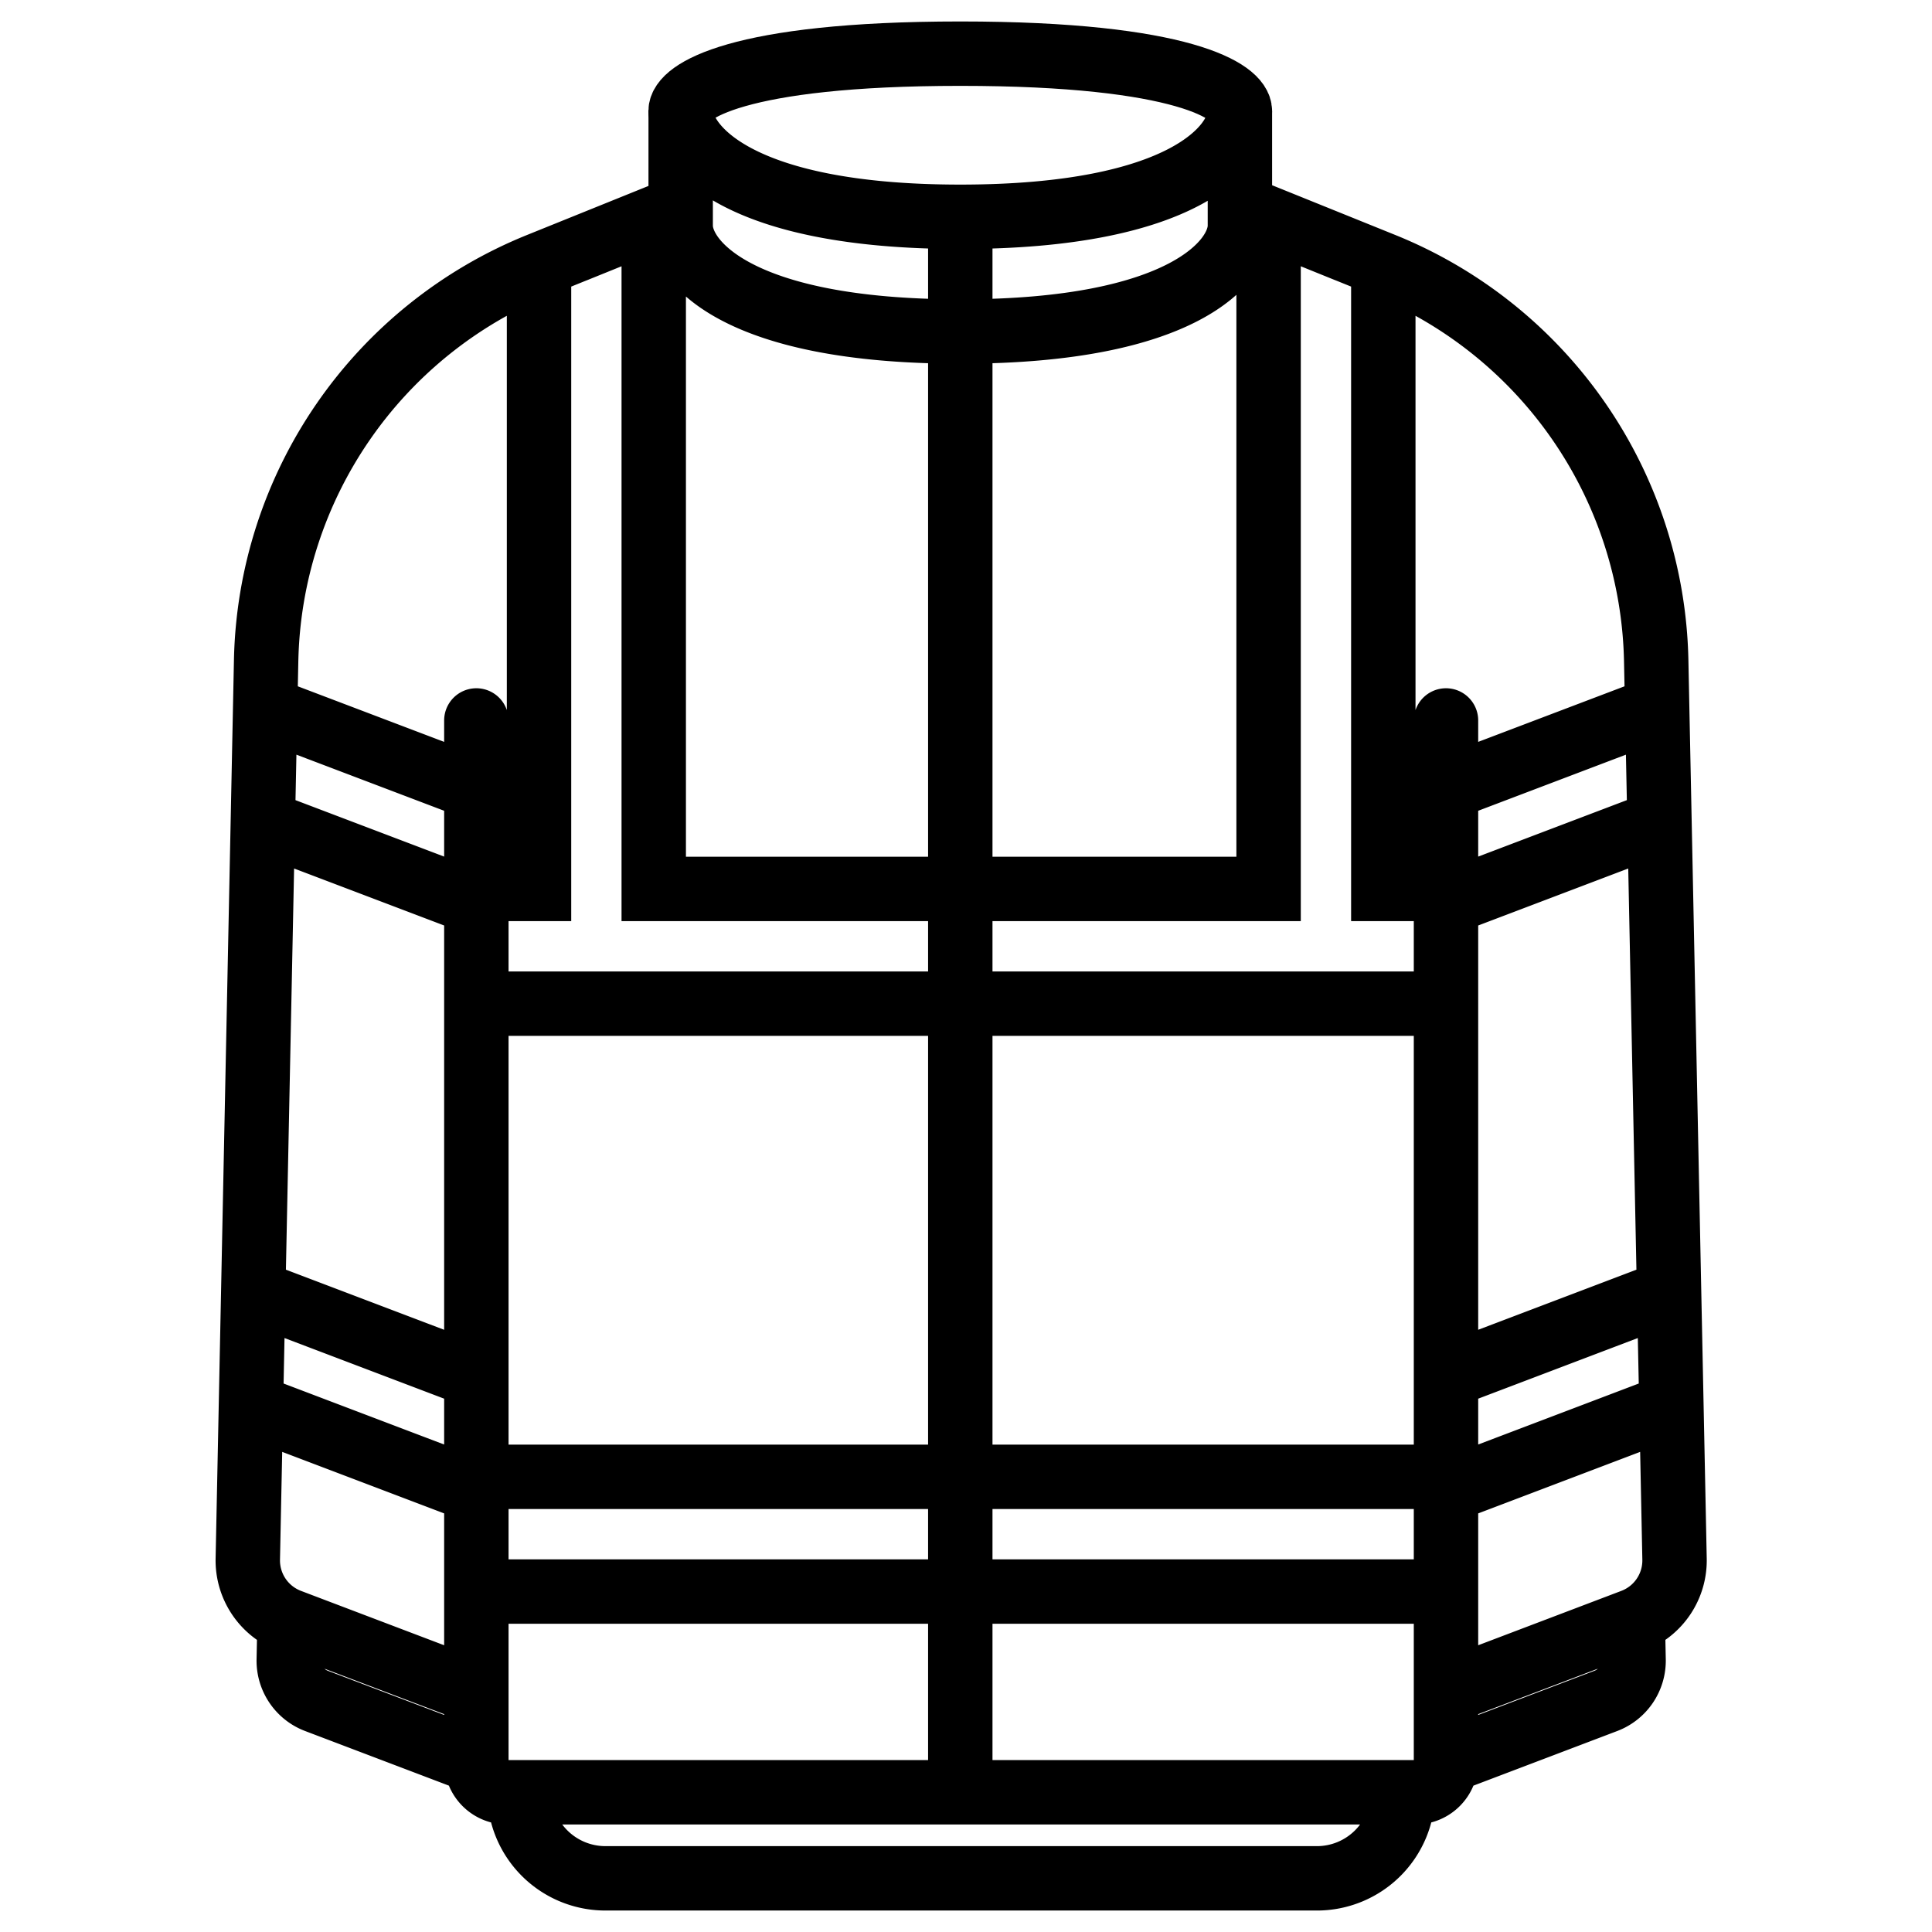 <?xml version="1.0" encoding="UTF-8"?> <svg xmlns="http://www.w3.org/2000/svg" width="180" height="180" fill="none"><path stroke="#000" stroke-linecap="round" stroke-width="6" d="M134.72 67.123v97.003M44.38 67.123v97.003m90.34-6.493 17.403-6.611M44.38 157.633l-17.403-6.61m103.735 15.961v0a8.016 8.016 0 0 1-8.016 8.016H56.403a8.016 8.016 0 0 1-8.015-8.016v0m82.324 0h1.15a2.858 2.858 0 0 0 2.858-2.858v0m-4.008 2.858H89.468m-62.491-15.961-.074 3.618a4.007 4.007 0 0 0 2.584 3.828l14.893 5.657m-17.403-13.103v0a6.035 6.035 0 0 1-3.89-5.764l.292-14.306m21 33.173v0a2.858 2.858 0 0 0 2.86 2.858h1.149m0 0h41.08m45.252-2.858 14.893-5.657a4.008 4.008 0 0 0 2.584-3.828l-.074-3.619m0 0v0a6.033 6.033 0 0 0 3.89-5.763l-.292-14.306M89.468 30.885v136.099m0-136.099c20.841 0 26.051-6.568 26.051-9.853m-26.051 9.853V20.197m0 10.688c-20.84 0-26.051-6.543-26.051-9.854V10.258c0 3.31 5.21 9.94 26.05 9.94m-26.05.835h-2.51m54.612 0V10.345c0 3.284-5.21 9.853-26.051 9.853m26.051.834h2.673m-94.597 99.315 20.785 7.895m-20.785-7.895-.216 10.606m.216-10.606.893-43.747m131.016 43.747-20.784 7.895m20.784-7.895-.892-43.747m.892 43.747.217 10.606M24.704 65.995l19.676 7.473m-19.676-7.473.091-4.444A40.663 40.663 0 0 1 50.22 24.677v0M24.704 65.995 24.488 76.6m129.907-10.605-19.675 7.473m19.675-7.473-.09-4.444a40.665 40.665 0 0 0-25.425-36.874v0m25.515 41.318.217 10.605M44.38 137.594h90.34M44.38 82.82h5.84V24.677m84.5 58.143h-5.84V24.677m-84.5 68.83h90.34m-90.34 54.774h90.34M24.488 76.601l19.892 7.555M154.612 76.6l-19.892 7.556M23.379 130.953l21 7.977m111.342-7.977-21.001 7.977M50.22 24.677l7.478-3.02a8.57 8.57 0 0 1 3.21-.625v0m67.972 3.645-7.478-3.02a8.572 8.572 0 0 0-3.21-.625v0m-57.285 0V82.82h57.285V21.033"></path><path stroke="#000" stroke-linecap="round" stroke-width="6" d="M115.519 10.344C115.52 8.563 110.312 5 89.468 5c-20.841 0-26.054 3.563-26.056 5.344"></path></svg> 